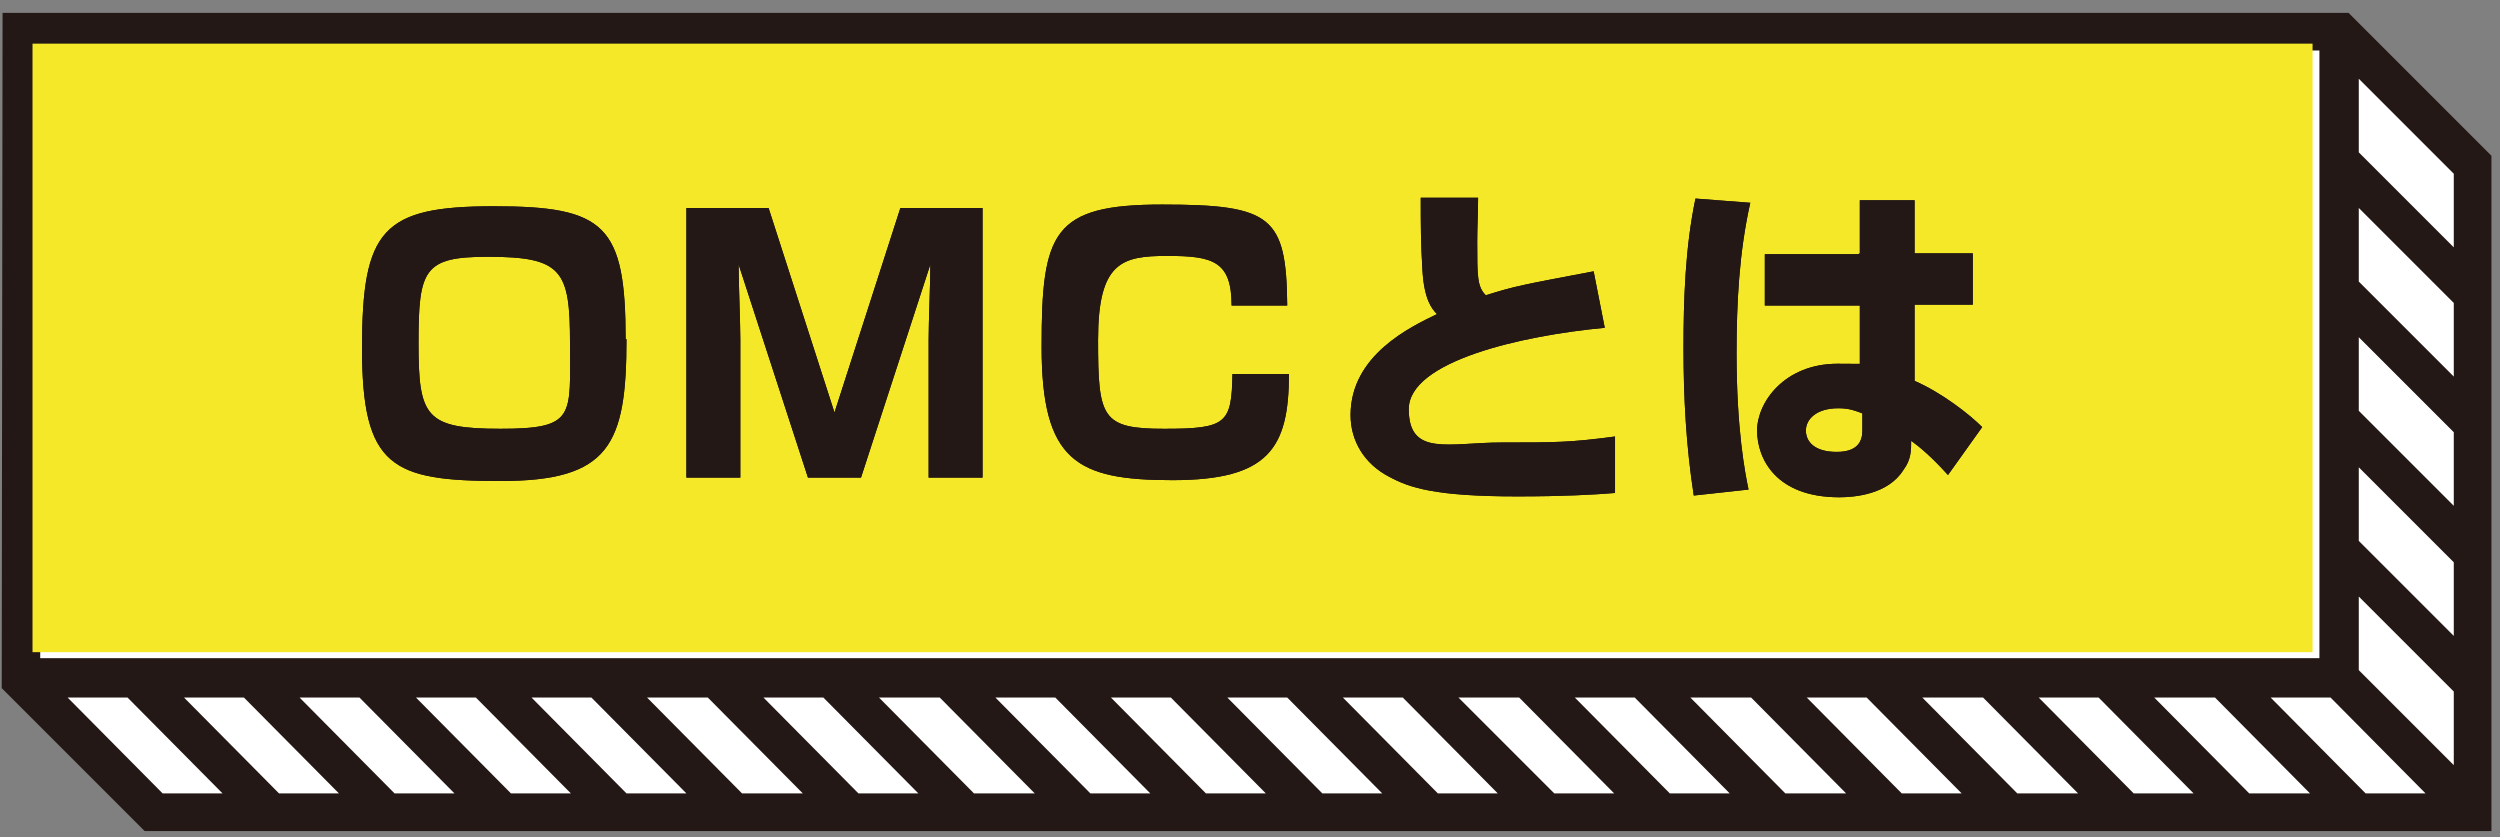 <?xml version="1.0" encoding="UTF-8"?>
<svg id="_レイヤー_1" data-name="レイヤー 1" xmlns="http://www.w3.org/2000/svg" version="1.1" viewBox="0 0 292.1 97.8">
  <rect x="0" y="0" width="292.1" height="97.8" fill="#808080" stroke="none"/>
  <defs>
    <style>
      .cls-1 {
        isolation: isolate;
      }

      .cls-2 {
        fill: #f5e828;
      }

      .cls-2, .cls-3, .cls-4 {
        stroke-width: 0px;
      }

      .cls-3 {
        fill: #fff;
      }

      .cls-4 {
        fill: #231815;
      }
    </style>
  </defs>
  <polygon class="cls-4" points="16.9 97.1 .2 80.4 .3 1.5 274.4 1.5 291.1 18.2 291.1 97.1 16.9 97.1"/>
  <g class="cls-1">
    <polygon class="cls-3" points="19 92.7 7.9 81.5 14.9 81.5 26 92.7 19 92.7"/>
    <polygon class="cls-3" points="32.6 92.7 21.5 81.5 28.5 81.5 39.6 92.7 32.6 92.7"/>
    <polygon class="cls-3" points="46.1 92.7 35 81.5 42 81.5 53.1 92.7 46.1 92.7"/>
    <polygon class="cls-3" points="59.7 92.7 48.6 81.5 55.6 81.5 66.7 92.7 59.7 92.7"/>
    <polygon class="cls-3" points="73.2 92.7 62.1 81.5 69.1 81.5 80.2 92.7 73.2 92.7"/>
    <polygon class="cls-3" points="86.7 92.7 75.6 81.5 82.7 81.5 93.8 92.7 86.7 92.7"/>
    <polygon class="cls-3" points="100.3 92.7 89.2 81.5 96.2 81.5 107.3 92.7 100.3 92.7"/>
    <polygon class="cls-3" points="113.8 92.7 102.7 81.5 109.8 81.5 120.9 92.7 113.8 92.7"/>
    <polygon class="cls-3" points="127.4 92.7 116.3 81.5 123.3 81.5 134.4 92.7 127.4 92.7"/>
    <polygon class="cls-3" points="140.9 92.7 129.8 81.5 136.8 81.5 147.9 92.7 140.9 92.7"/>
    <polygon class="cls-3" points="154.5 92.7 143.4 81.5 150.4 81.5 161.5 92.7 154.5 92.7"/>
    <polygon class="cls-3" points="168 92.7 156.9 81.5 163.9 81.5 175 92.7 168 92.7"/>
    <polygon class="cls-3" points="181.6 92.7 170.4 81.5 177.5 81.5 188.6 92.7 181.6 92.7"/>
    <polygon class="cls-3" points="195.1 92.7 184 81.5 191 81.5 202.1 92.7 195.1 92.7"/>
    <polygon class="cls-3" points="208.6 92.7 197.5 81.5 204.6 81.5 215.7 92.7 208.6 92.7"/>
    <polygon class="cls-3" points="275.6 17.8 275.6 9.2 286.7 20.3 286.7 28.9 275.6 17.8"/>
    <polygon class="cls-3" points="222.2 92.7 211.1 81.5 218.1 81.5 229.2 92.7 222.2 92.7"/>
    <polygon class="cls-3" points="275.6 32.9 275.6 24.3 286.7 35.4 286.7 44 275.6 32.9"/>
    <polygon class="cls-3" points="235.7 92.7 224.6 81.5 231.7 81.5 242.8 92.7 235.7 92.7"/>
    <polygon class="cls-3" points="275.6 48 275.6 39.4 286.7 50.5 286.7 59.1 275.6 48"/>
    <polygon class="cls-3" points="249.3 92.7 238.2 81.5 245.2 81.5 256.3 92.7 249.3 92.7"/>
    <polygon class="cls-3" points="275.6 63.2 275.6 54.6 286.7 65.7 286.7 74.3 275.6 63.2"/>
    <polygon class="cls-3" points="262.8 92.7 251.7 81.5 258.8 81.5 269.9 92.7 262.8 92.7"/>
    <polygon class="cls-3" points="275.6 78.3 275.6 69.7 286.7 80.8 286.7 89.4 275.6 78.3"/>
    <polygon class="cls-3" points="276.4 92.7 265.3 81.5 272.3 81.5 283.4 92.7 276.4 92.7"/>
    <rect class="cls-3" x="4.7" y="5.9" width="266.3" height="71"/>
  </g>
  <rect class="cls-2" x="3.8" y="5.1" width="266.4" height="71.1"/>
  <g>
    <g>
      <path class="cls-4" d="M73.2,39.6c0,12.4-2,16.6-14.7,16.6s-16.2-1.6-16.2-15.5,2.4-16.6,15.4-16.6,15.4,2.2,15.4,15.6ZM57,30c-7.5,0-8.1,1.5-8.1,10.1s.8,10,9.6,10,8.1-1.5,8.1-10-.9-10.1-9.6-10.1Z"/>
      <path class="cls-4" d="M73.2,39.6c0,12.4-2,16.6-14.7,16.6s-16.2-1.6-16.2-15.5,2.4-16.6,15.4-16.6,15.4,2.2,15.4,15.6ZM57,30c-7.5,0-8.1,1.5-8.1,10.1s.8,10,9.6,10,8.1-1.5,8.1-10-.9-10.1-9.6-10.1Z"/>
    </g>
    <g>
      <path class="cls-4" d="M100.7,55.8h-6.3l-8.1-24.9c0,2.2.2,6.8.2,8.8v16.1h-6.3v-31.5h9.6l7.7,23.9,7.7-23.9h9.6v31.5h-6.3v-16.1c0-2.2.2-6.5.2-8.8l-8.1,24.9Z"/>
      <path class="cls-4" d="M100.7,55.8h-6.3l-8.1-24.9c0,2.2.2,6.8.2,8.8v16.1h-6.3v-31.5h9.6l7.7,23.9,7.7-23.9h9.6v31.5h-6.3v-16.1c0-2.2.2-6.5.2-8.8l-8.1,24.9Z"/>
    </g>
    <g>
      <path class="cls-4" d="M143.9,35.7c0-5.2-2.2-5.8-7.5-5.8s-8.1.7-8.1,9.8.4,10.4,7.7,10.4,7.9-.6,8-6.4h6.6c0,8.7-2.4,12.4-13.6,12.4s-15.3-2.2-15.3-15.6,1.3-16.6,14.1-16.6,14.5,1.4,14.6,11.8h-6.5Z"/>
      <path class="cls-4" d="M143.9,35.7c0-5.2-2.2-5.8-7.5-5.8s-8.1.7-8.1,9.8.4,10.4,7.7,10.4,7.9-.6,8-6.4h6.6c0,8.7-2.4,12.4-13.6,12.4s-15.3-2.2-15.3-15.6,1.3-16.6,14.1-16.6,14.5,1.4,14.6,11.8h-6.5Z"/>
    </g>
    <g>
      <path class="cls-4" d="M172.7,23.1c0,1.9-.1,3.3-.1,5.2,0,4,0,5.2,1,6.2,3.5-1.1,4.2-1.2,12.6-2.8l1.3,6.6c-9.7.9-22.9,3.9-22.9,9.5s4.7,3.9,10.9,3.9,8,0,13.2-.7v6.6c-2.4.2-6.1.4-11.4.4-9.6,0-12.6-1-15-2.3-2.9-1.5-4.5-4.2-4.5-7.2,0-7,7-10.3,10.1-11.8-.6-.6-1.5-1.7-1.7-5.1-.2-3.2-.2-5.4-.2-8.5h6.9Z"/>
      <path class="cls-4" d="M172.7,23.1c0,1.9-.1,3.3-.1,5.2,0,4,0,5.2,1,6.2,3.5-1.1,4.2-1.2,12.6-2.8l1.3,6.6c-9.7.9-22.9,3.9-22.9,9.5s4.7,3.9,10.9,3.9,8,0,13.2-.7v6.6c-2.4.2-6.1.4-11.4.4-9.6,0-12.6-1-15-2.3-2.9-1.5-4.5-4.2-4.5-7.2,0-7,7-10.3,10.1-11.8-.6-.6-1.5-1.7-1.7-5.1-.2-3.2-.2-5.4-.2-8.5h6.9Z"/>
    </g>
    <g>
      <path class="cls-4" d="M204.5,23.7c-1.3,5.8-1.6,11.7-1.6,17.6,0,8.9,1,14,1.4,15.9l-6.4.7c-.9-5.8-1.2-11.5-1.2-17.2s.2-11.8,1.4-17.5l6.5.5ZM217.3,29.6v-6.2h6.4v6.2h6.8v6h-6.8v8.9c3.2,1.4,6.4,3.9,7.9,5.4l-4,5.6c-1.9-2.1-3.2-3.2-4.3-4,0,1.1,0,2.2-.9,3.4-1.8,2.9-5.8,3.2-7.5,3.2-7.4,0-9.6-4.5-9.6-7.8s3.2-7.8,9.4-7.8,2,.1,2.6.3v-7.1h-11.1v-6h10.9ZM217.6,48.3c-.8-.3-1.5-.6-2.8-.6-2.6,0-3.8,1.3-3.8,2.6s1,2.5,3.6,2.5,3-1.4,3-2.5v-2Z"/>
      <path class="cls-4" d="M204.5,23.7c-1.3,5.8-1.6,11.7-1.6,17.6,0,8.9,1,14,1.4,15.9l-6.4.7c-.9-5.8-1.2-11.5-1.2-17.2s.2-11.8,1.4-17.5l6.5.5ZM217.3,29.6v-6.2h6.4v6.2h6.8v6h-6.8v8.9c3.2,1.4,6.4,3.9,7.9,5.4l-4,5.6c-1.9-2.1-3.2-3.2-4.3-4,0,1.1,0,2.2-.9,3.4-1.8,2.9-5.8,3.2-7.5,3.2-7.4,0-9.6-4.5-9.6-7.8s3.2-7.8,9.4-7.8,2,.1,2.6.3v-7.1h-11.1v-6h10.9ZM217.6,48.3c-.8-.3-1.5-.6-2.8-.6-2.6,0-3.8,1.3-3.8,2.6s1,2.5,3.6,2.5,3-1.4,3-2.5v-2Z"/>
    </g>
  </g>
</svg>
